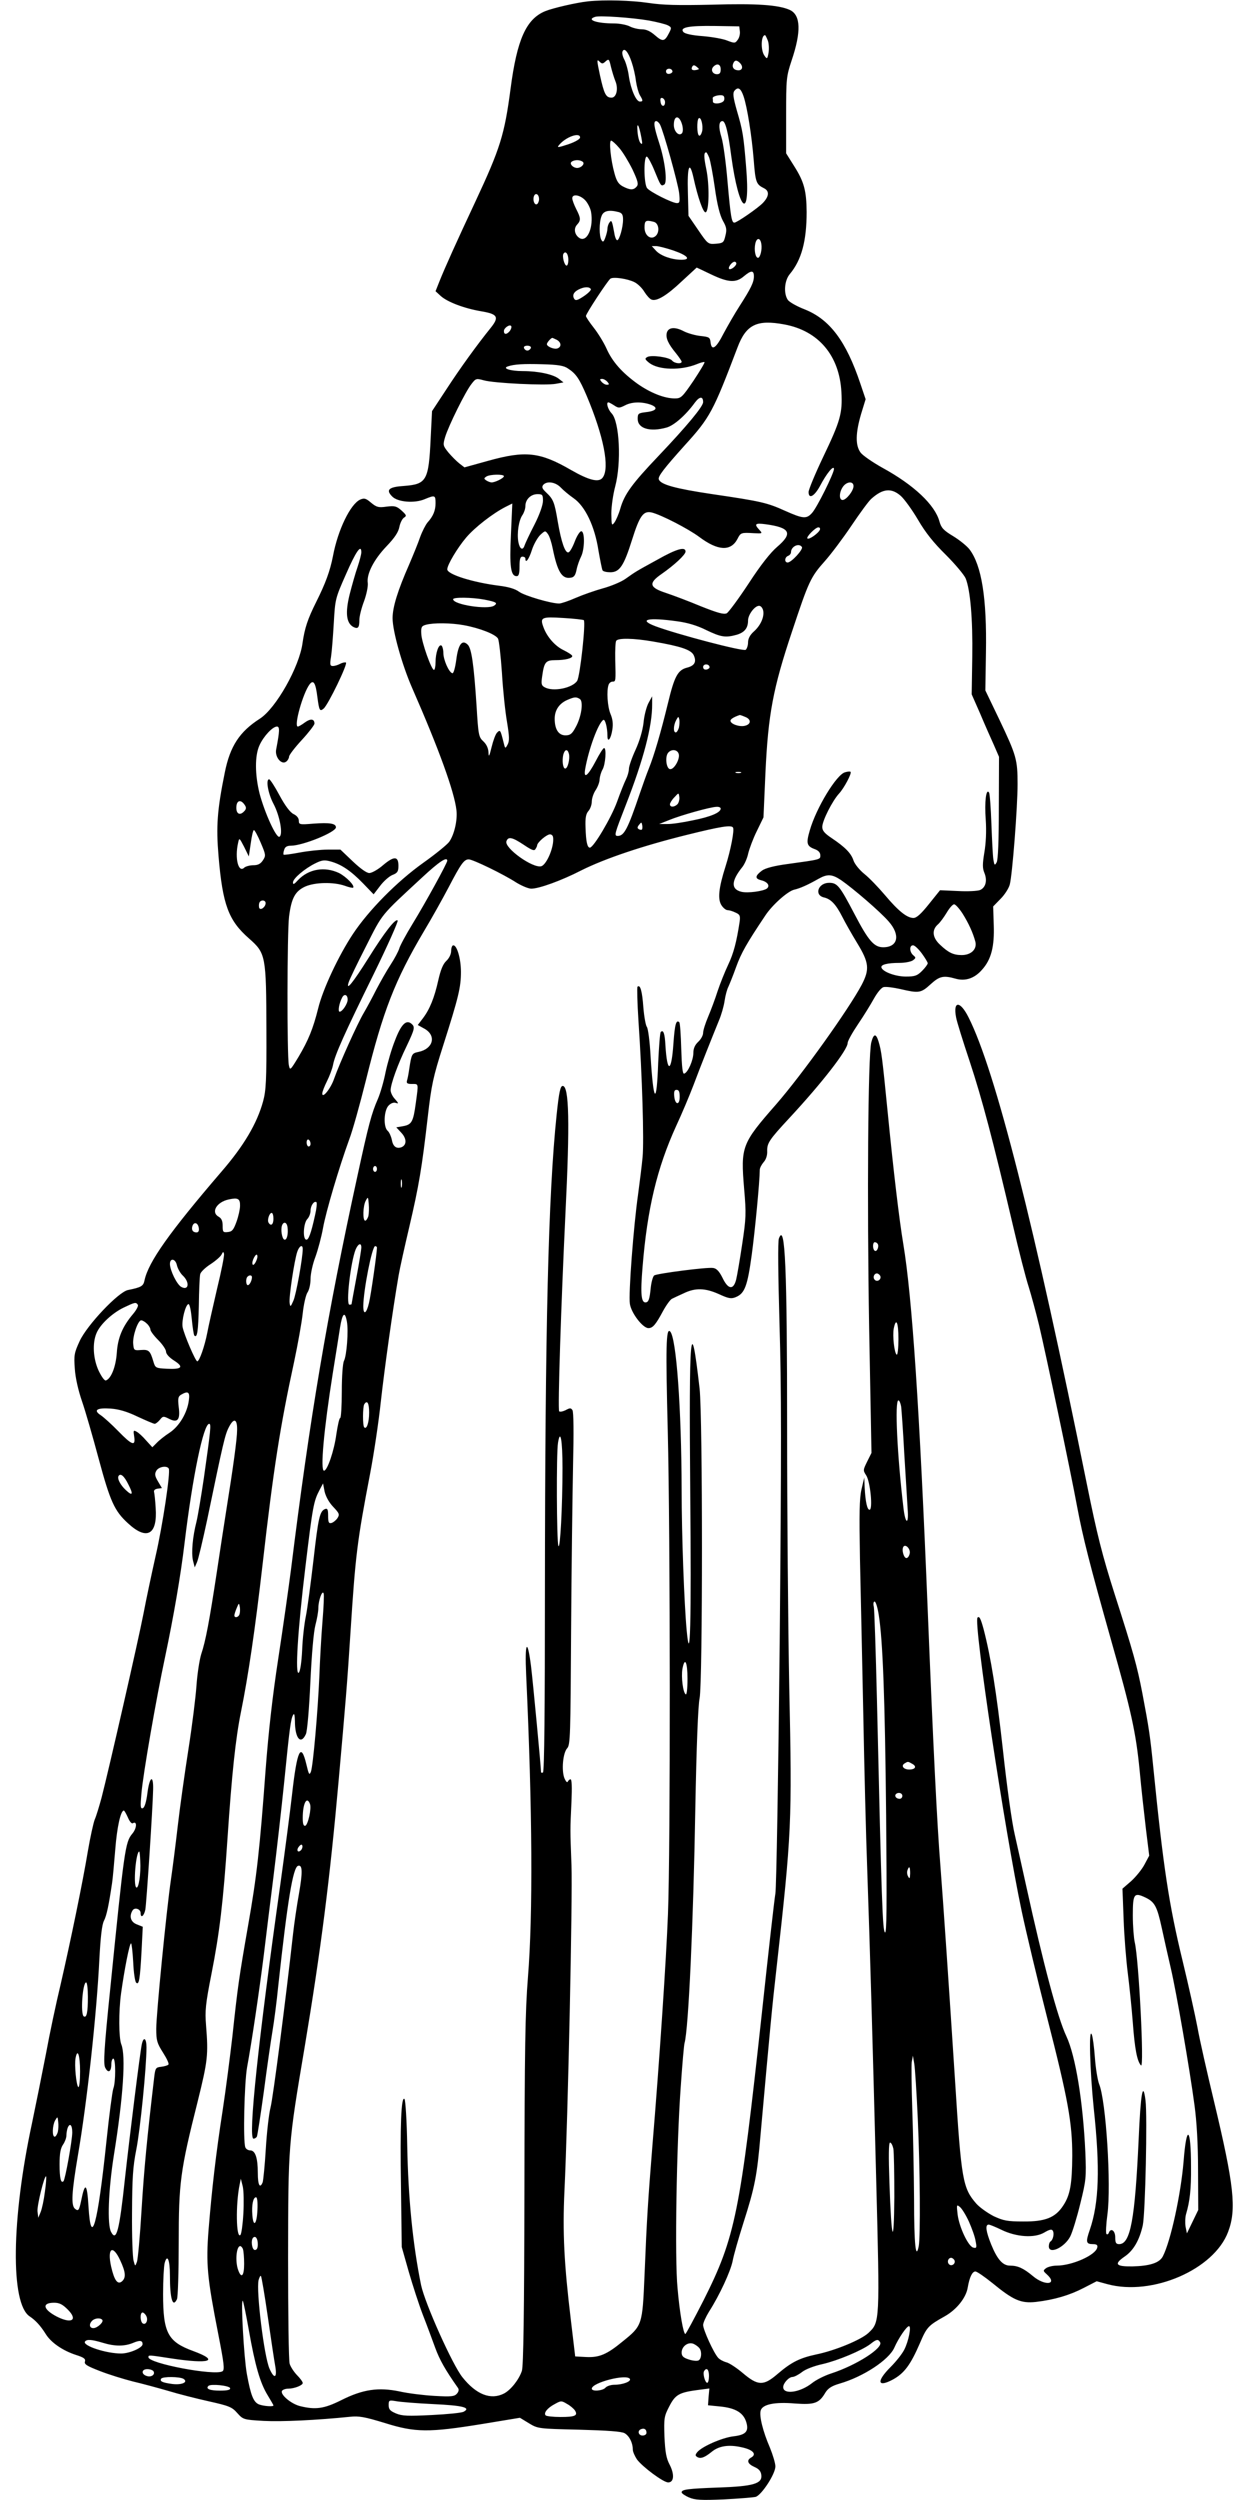  <svg version="1.0" xmlns="http://www.w3.org/2000/svg"
 width="640pt" height="1280pt" viewBox="0 0 640 1280"
 preserveAspectRatio="xMidYMid meet"><g transform="translate(0,1280) scale(0.1,-0.1)"
fill="#000000" stroke="none">
<path d="M3010 12793 c-57 -6 -179 -34 -218 -50 -98 -40 -145 -145 -178 -398
-31 -235 -53 -305 -179 -575 -96 -205 -157 -340 -186 -413 l-19 -48 26 -24
c34 -31 120 -64 209 -79 83 -14 92 -29 48 -84 -71 -88 -157 -207 -226 -313
l-75 -114 -7 -140 c-10 -216 -21 -234 -136 -243 -79 -5 -95 -20 -61 -54 28
-29 114 -36 166 -14 53 22 56 21 56 -20 0 -38 -12 -67 -41 -99 -10 -12 -27
-45 -38 -75 -10 -30 -36 -93 -56 -140 -59 -134 -85 -219 -85 -275 0 -66 48
-238 100 -357 138 -315 216 -531 227 -626 6 -51 -11 -125 -37 -162 -10 -14
-70 -63 -132 -107 -135 -96 -280 -243 -361 -365 -73 -110 -154 -282 -178 -381
-26 -104 -50 -163 -101 -249 -42 -69 -43 -70 -49 -42 -10 47 -9 682 1 761 12
95 31 130 83 154 50 22 144 24 202 4 21 -8 41 -12 43 -10 10 10 -35 56 -72 75
-74 35 -156 21 -210 -36 -20 -22 -26 -25 -26 -12 0 20 60 71 115 98 34 17 47
18 79 9 54 -15 102 -47 165 -112 l54 -56 33 43 c18 24 46 49 63 56 26 10 31
18 31 47 0 50 -22 51 -78 4 -26 -23 -59 -41 -71 -41 -14 0 -46 23 -85 60 l-63
60 -65 0 c-37 0 -101 -7 -144 -15 -43 -8 -79 -13 -82 -11 -2 3 -1 14 3 25 4
15 15 21 34 21 61 0 231 69 231 94 0 20 -32 25 -115 19 -71 -6 -75 -5 -75 15
0 13 -10 26 -27 34 -17 8 -43 42 -72 96 -24 45 -48 82 -53 82 -18 0 -6 -72 22
-125 33 -62 50 -158 31 -169 -16 -10 -76 123 -102 221 -24 97 -25 195 0 248
21 46 67 95 89 95 15 0 14 -23 -4 -117 -8 -39 28 -82 52 -62 8 6 14 18 14 25
0 8 29 46 65 85 36 39 65 77 65 84 0 25 -20 27 -49 6 -16 -12 -32 -21 -36 -21
-22 0 26 171 60 216 20 26 31 8 40 -65 9 -68 12 -76 32 -59 23 19 126 232 114
236 -5 2 -19 -1 -30 -7 -11 -6 -27 -11 -37 -11 -14 0 -16 7 -9 48 4 26 10 103
14 172 7 123 8 127 62 249 51 117 79 158 79 113 0 -10 -9 -44 -19 -74 -11 -31
-29 -95 -41 -142 -23 -94 -17 -146 19 -166 24 -12 31 -4 31 36 0 19 11 62 24
96 13 36 21 76 19 93 -7 46 31 120 96 188 43 45 61 73 66 100 4 20 15 42 24
47 14 9 12 13 -13 36 -26 23 -35 25 -77 20 -41 -6 -51 -3 -79 20 -27 23 -35
25 -56 16 -50 -23 -114 -155 -139 -288 -15 -78 -39 -142 -86 -236 -44 -88 -59
-134 -70 -210 -16 -122 -136 -335 -219 -388 -103 -66 -152 -140 -179 -275 -39
-192 -45 -276 -32 -429 21 -249 51 -329 156 -421 86 -76 88 -87 89 -470 1
-257 -2 -309 -17 -364 -31 -113 -98 -227 -214 -361 -266 -310 -373 -461 -393
-555 -6 -30 -16 -36 -85 -50 -49 -10 -209 -179 -247 -261 -28 -61 -30 -72 -25
-142 3 -47 18 -112 37 -167 17 -49 55 -181 85 -293 59 -219 81 -268 150 -331
97 -90 152 -59 142 79 -2 36 -6 72 -8 80 -3 9 4 16 18 18 l22 3 -20 34 c-16
27 -18 38 -9 54 11 21 54 29 64 12 10 -16 -31 -291 -68 -451 -19 -85 -47 -216
-61 -290 -27 -140 -179 -805 -215 -944 -12 -44 -27 -94 -35 -112 -7 -18 -23
-91 -35 -161 -26 -158 -89 -463 -140 -685 -22 -91 -56 -251 -75 -355 -20 -103
-52 -262 -71 -353 -106 -492 -111 -925 -12 -990 30 -20 55 -47 82 -90 27 -44
87 -85 154 -107 41 -13 51 -20 47 -34 -5 -14 10 -23 77 -49 46 -18 121 -41
168 -53 47 -11 128 -33 180 -48 52 -16 147 -40 210 -54 103 -23 118 -29 145
-60 30 -33 31 -34 135 -40 93 -5 275 4 441 21 47 5 75 0 180 -32 156 -49 225
-49 497 -5 l194 32 46 -28 c46 -28 49 -28 257 -33 145 -4 217 -9 233 -18 24
-14 42 -49 42 -84 0 -11 10 -33 21 -50 28 -38 135 -118 160 -118 30 0 33 41 8
90 -18 34 -23 64 -27 144 -3 95 -2 104 25 156 31 60 50 71 151 84 l54 7 -4
-43 -3 -43 60 -6 c84 -8 125 -34 138 -88 10 -41 -7 -58 -68 -65 -58 -7 -161
-52 -185 -81 -11 -14 -11 -18 0 -25 17 -10 37 -3 73 26 37 31 88 39 154 24 57
-12 79 -35 50 -52 -26 -14 -20 -33 16 -49 23 -10 33 -22 35 -42 5 -43 -41 -57
-216 -63 -163 -6 -192 -10 -192 -25 0 -5 17 -17 38 -26 30 -13 62 -15 177 -10
77 4 151 10 164 13 30 9 101 117 101 156 0 16 -13 59 -28 96 -36 83 -56 164
-47 191 10 31 72 44 176 35 99 -7 123 1 155 56 14 22 32 34 73 46 121 35 252
121 280 184 21 48 63 110 75 110 13 0 -2 -77 -24 -120 -11 -22 -42 -61 -70
-89 -74 -74 -68 -107 12 -64 58 32 90 75 138 186 35 82 42 90 128 138 60 34
109 95 117 148 9 52 23 81 39 81 8 0 47 -27 88 -60 106 -87 145 -104 221 -96
94 11 173 34 246 72 l66 34 55 -15 c230 -62 546 75 618 268 44 116 30 240 -72
667 -35 146 -74 317 -85 380 -12 63 -46 216 -76 340 -70 288 -99 480 -150 990
-16 160 -22 201 -56 380 -27 140 -46 209 -141 505 -65 204 -91 308 -143 565
-268 1326 -469 2120 -606 2391 -43 86 -80 86 -64 1 3 -20 35 -122 70 -227 64
-194 119 -403 220 -834 31 -134 68 -278 82 -320 13 -42 37 -130 53 -196 36
-152 161 -746 195 -930 30 -159 64 -293 175 -687 102 -359 126 -469 145 -663
8 -88 23 -222 32 -298 l17 -138 -24 -45 c-13 -25 -44 -63 -68 -85 l-45 -39 6
-158 c3 -86 13 -209 21 -272 8 -63 20 -178 26 -256 10 -135 22 -198 42 -219
17 -18 -11 541 -32 630 -5 22 -10 84 -10 138 0 111 6 119 64 92 48 -23 60 -45
84 -155 11 -52 32 -144 46 -205 29 -124 97 -517 122 -705 11 -81 18 -197 18
-330 l1 -205 -29 -60 -29 -60 -7 35 c-3 19 -2 49 3 65 19 65 26 125 25 240 0
206 -23 223 -38 29 -14 -169 -66 -408 -106 -486 -17 -34 -67 -50 -157 -52 -85
-1 -95 12 -38 51 45 31 75 84 92 159 13 60 24 561 14 640 -13 104 -25 36 -35
-198 -19 -412 -42 -538 -100 -538 -16 0 -20 7 -20 35 0 35 -23 50 -33 23 -2
-7 -8 -10 -12 -6 -4 4 -2 49 5 100 20 150 -7 584 -43 669 -7 19 -17 78 -21
132 -4 55 -11 109 -16 120 -16 41 -10 -183 10 -378 33 -308 27 -483 -20 -621
-22 -63 -20 -74 16 -74 19 0 25 -5 22 -17 -7 -39 -129 -93 -208 -93 -20 0 -44
-6 -54 -13 -16 -12 -16 -14 3 -31 59 -53 -8 -62 -70 -10 -49 41 -78 54 -118
54 -37 0 -65 32 -96 108 -27 67 -32 102 -13 102 6 0 35 -12 64 -26 77 -38 170
-44 220 -15 27 16 39 19 44 10 9 -13 2 -47 -11 -55 -5 -3 -9 -14 -9 -25 0 -44
81 -6 110 51 11 22 34 97 51 167 30 121 31 135 26 263 -12 260 -50 493 -97
594 -45 95 -118 370 -205 766 -19 85 -45 204 -59 265 -15 62 -41 250 -61 435
-33 297 -62 477 -99 619 -15 55 -22 68 -31 59 -22 -22 139 -1092 226 -1503 22
-104 80 -348 129 -540 109 -425 130 -544 130 -713 -1 -145 -11 -201 -46 -254
-40 -62 -92 -83 -204 -82 -83 0 -102 4 -152 27 -31 16 -71 44 -89 64 -70 80
-77 121 -109 628 -33 510 -60 906 -75 1100 -17 211 -37 615 -65 1310 -42 1038
-80 1604 -125 1875 -21 125 -51 380 -80 675 -28 283 -32 314 -47 363 -13 42
-25 41 -37 -5 -17 -68 -22 -807 -11 -1460 l12 -642 -22 -44 c-21 -43 -22 -45
-5 -71 21 -32 35 -176 17 -176 -12 0 -21 40 -25 115 l-2 50 -14 -60 c-11 -47
-12 -122 -8 -355 4 -162 11 -520 17 -795 5 -275 14 -630 20 -790 15 -436 27
-849 46 -1590 19 -739 19 -734 -40 -790 -38 -35 -170 -90 -268 -110 -84 -18
-127 -40 -196 -99 -73 -63 -101 -62 -179 4 -32 27 -70 52 -84 55 -15 4 -34 14
-42 23 -23 25 -77 144 -77 168 0 11 14 42 30 68 55 86 110 206 121 259 5 29
30 116 55 195 59 185 70 241 88 452 49 545 59 655 82 855 77 689 80 743 65
1434 -6 311 -11 908 -11 1326 0 825 -10 1060 -42 974 -6 -14 -4 -186 3 -435
10 -328 10 -658 1 -1640 -7 -676 -17 -1251 -22 -1279 -5 -27 -36 -302 -69
-610 -112 -1028 -136 -1149 -299 -1473 -48 -94 -90 -172 -93 -172 -10 0 -29
107 -40 235 -15 153 -5 731 16 1025 8 118 17 222 20 230 20 71 45 612 55 1200
6 319 14 527 22 565 16 83 16 1436 0 1585 -46 402 -55 300 -48 -530 6 -674 0
-899 -18 -710 -13 138 -26 493 -26 720 -1 419 -27 781 -59 813 -21 21 -23 -80
-12 -512 13 -529 14 -2137 1 -2471 -9 -234 -43 -744 -80 -1190 -22 -277 -28
-361 -40 -659 -11 -256 -11 -258 -113 -340 -80 -66 -119 -82 -185 -79 l-57 3
-22 185 c-35 290 -43 450 -33 663 18 374 42 1504 36 1667 -7 187 -7 176 0 327
3 71 2 113 -5 113 -5 0 -11 -6 -14 -12 -3 -7 -10 1 -17 17 -16 40 -8 130 14
154 16 17 17 66 20 597 2 319 7 701 10 849 4 170 3 275 -3 285 -8 12 -13 12
-35 0 -14 -7 -29 -10 -33 -6 -8 7 10 553 32 1011 23 466 19 655 -14 655 -12 0
-19 -32 -31 -147 -43 -412 -59 -1087 -60 -2435 0 -607 -3 -929 -10 -933 -5 -3
-10 -2 -10 3 0 23 -41 458 -51 540 -19 151 -33 126 -25 -44 32 -692 35 -1225
9 -1549 -14 -173 -17 -368 -18 -1095 -1 -621 -5 -895 -13 -919 -15 -45 -57
-98 -92 -116 -67 -34 -141 -6 -212 83 -51 63 -192 378 -212 472 -43 211 -66
447 -71 714 -2 126 -9 234 -14 239 -17 17 -23 -136 -18 -450 l4 -308 36 -127
c20 -69 52 -168 72 -220 20 -51 48 -127 63 -168 23 -63 52 -114 116 -205 7 -9
5 -19 -4 -30 -13 -15 -28 -17 -115 -12 -55 3 -136 13 -180 23 -107 22 -187 11
-298 -45 -88 -44 -132 -50 -212 -30 -46 12 -102 60 -91 78 4 6 18 11 31 11 32
0 75 17 75 29 0 6 -13 24 -30 41 -16 17 -33 43 -37 58 -5 15 -8 259 -8 542 1
581 0 576 85 1080 83 497 129 859 174 1365 35 393 44 497 61 765 25 389 34
461 100 805 19 99 44 266 55 370 19 170 60 465 91 645 6 36 31 148 55 250 49
210 64 299 94 560 19 166 27 204 80 370 78 245 90 295 90 374 0 67 -20 136
-39 136 -6 0 -11 -13 -11 -28 0 -17 -10 -38 -25 -52 -17 -16 -29 -46 -41 -99
-20 -90 -44 -149 -79 -195 l-26 -34 36 -20 c61 -36 42 -103 -33 -118 -33 -7
-35 -9 -47 -89 -3 -22 -8 -48 -11 -57 -4 -14 1 -18 25 -18 35 0 34 6 20 -97
-13 -97 -21 -111 -65 -119 l-35 -6 26 -28 c28 -30 28 -63 0 -74 -26 -9 -43 4
-49 39 -4 18 -13 38 -21 45 -23 19 -20 105 5 130 12 12 26 17 37 13 15 -5 14
-2 -4 19 -13 13 -23 34 -23 46 0 31 37 134 82 226 42 89 44 98 24 115 -27 22
-53 -5 -84 -87 -17 -42 -38 -115 -48 -162 -9 -47 -27 -108 -39 -136 -33 -75
-48 -132 -105 -395 -155 -710 -244 -1239 -340 -2014 -12 -93 -41 -298 -65
-455 -30 -195 -50 -375 -65 -570 -30 -407 -45 -546 -90 -800 -46 -264 -53
-312 -80 -565 -12 -104 -34 -275 -50 -380 -35 -226 -55 -402 -72 -610 -14
-178 -7 -247 49 -533 30 -153 34 -185 22 -193 -40 -24 -379 40 -379 72 0 12
-1 12 116 -6 198 -30 250 -13 115 37 -132 48 -156 93 -156 293 0 72 4 143 8
158 13 49 27 18 27 -62 0 -120 14 -169 36 -123 5 9 9 139 9 287 0 311 8 371
97 725 52 210 55 239 43 390 -6 74 -3 108 28 265 41 208 60 366 82 695 22 327
41 508 69 646 37 183 72 419 111 759 55 484 90 706 161 1033 19 90 39 201 44
248 5 46 16 94 24 106 9 13 16 43 16 70 0 26 11 77 25 113 13 36 31 103 39
148 15 84 82 310 134 453 17 44 55 181 86 305 87 352 148 510 296 760 39 65
96 167 127 226 63 121 79 143 103 143 21 0 178 -76 244 -119 28 -17 62 -31 76
-31 40 0 154 41 257 94 122 61 316 126 538 181 177 44 229 52 238 38 8 -13
-12 -116 -38 -198 -36 -113 -41 -169 -21 -200 9 -14 23 -25 31 -25 8 0 26 -5
40 -12 23 -10 26 -16 22 -47 -16 -105 -31 -162 -59 -221 -17 -36 -41 -96 -54
-135 -12 -38 -34 -97 -48 -130 -14 -33 -26 -70 -26 -83 0 -13 -11 -33 -25 -46
-17 -16 -25 -34 -25 -57 0 -37 -28 -101 -47 -106 -8 -3 -12 32 -15 126 -2 71
-6 133 -10 137 -16 15 -23 -10 -30 -108 -10 -150 -32 -156 -41 -11 -3 62 -11
83 -24 69 -4 -4 -9 -74 -13 -156 -8 -224 -24 -211 -39 32 -4 76 -13 143 -19
150 -6 8 -14 52 -18 100 -6 84 -16 119 -30 106 -3 -4 -1 -83 5 -176 19 -279
29 -612 21 -697 -4 -44 -15 -129 -23 -190 -23 -160 -50 -513 -42 -561 7 -47
66 -124 95 -124 22 0 37 17 75 88 17 31 37 58 45 62 8 4 35 17 60 28 59 29
110 28 181 -4 50 -23 63 -25 87 -15 45 19 59 56 81 217 17 126 41 378 41 434
0 10 9 27 20 40 12 13 19 35 18 55 -1 42 9 58 113 170 169 182 299 350 299
385 0 10 24 53 53 96 30 44 66 103 82 132 17 30 37 55 49 58 12 3 50 -2 86
-10 94 -22 105 -21 154 24 46 42 66 47 129 29 50 -14 97 2 135 46 47 52 64
118 60 229 l-3 95 38 39 c21 21 42 54 47 73 13 48 40 394 40 514 0 126 -6 147
-93 330 l-72 150 3 193 c5 280 -22 447 -84 529 -13 17 -51 48 -84 68 -50 30
-61 43 -70 75 -23 85 -131 187 -292 275 -50 28 -101 63 -112 78 -27 37 -26 99
3 198 l23 75 -27 80 c-73 218 -157 329 -285 380 -39 15 -78 37 -86 48 -23 33
-18 100 10 133 60 72 86 169 86 318 -1 108 -13 154 -63 233 l-42 67 0 195 c0
187 1 198 28 280 50 148 47 233 -9 259 -57 26 -171 34 -399 27 -178 -4 -251
-2 -325 9 -87 13 -224 17 -310 8z m312 -98 c43 -8 87 -19 98 -25 19 -10 19
-13 5 -40 -22 -43 -32 -45 -71 -11 -24 21 -45 31 -68 31 -19 0 -47 7 -62 15
-16 8 -52 15 -80 15 -90 0 -145 19 -96 34 25 7 186 -4 274 -19z m466 -55 c2
-14 -3 -34 -11 -44 -13 -18 -16 -18 -53 -4 -21 9 -78 19 -126 23 -55 4 -91 12
-99 21 -20 24 27 33 161 31 l125 -2 3 -25z m143 -47 c6 -15 7 -44 4 -63 -6
-33 -8 -34 -21 -15 -20 27 -18 105 3 105 2 0 8 -12 14 -27z m-697 -111 c9 -26
19 -69 22 -97 4 -27 13 -60 20 -72 17 -28 17 -33 0 -33 -19 0 -46 62 -56 128
-4 32 -15 70 -23 86 -9 16 -13 35 -10 42 9 23 30 -2 47 -54z m-133 4 c16 14
18 12 27 -28 6 -24 16 -57 23 -74 16 -39 5 -84 -20 -84 -29 0 -38 19 -59 114
-16 75 -17 85 -4 72 14 -14 18 -14 33 0z m687 -8 c18 -18 14 -38 -7 -38 -23 0
-35 15 -27 35 7 18 18 19 34 3z m-222 -36 c-22 -5 -30 3 -21 18 5 8 11 7 22
-2 15 -12 14 -13 -1 -16z m124 3 c0 -18 -5 -25 -19 -25 -23 0 -34 23 -18 39
19 19 37 12 37 -14z m-247 -10 c1 -5 -6 -11 -15 -13 -11 -2 -18 3 -18 13 0 17
30 18 33 0z m364 -128 c19 -56 42 -202 52 -326 9 -116 13 -125 53 -145 28 -14
26 -41 -5 -74 -24 -26 -134 -102 -147 -102 -14 0 -19 29 -35 210 -8 96 -22
198 -31 227 -16 51 -14 83 5 83 15 0 29 -55 45 -179 40 -292 100 -335 76 -54
-13 159 -17 184 -47 286 -20 71 -22 91 -12 103 18 21 32 12 46 -29z m-100 -21
c-7 -17 -57 -22 -57 -6 0 6 0 13 -1 18 0 11 45 20 55 11 5 -4 6 -15 3 -23z
m-302 -9 c0 -26 -20 -25 -23 2 -3 16 1 22 10 19 7 -3 13 -12 13 -21z m88 -117
c5 -20 4 -37 -2 -43 -16 -16 -41 11 -41 43 0 52 29 52 43 0z m102 -32 c-4 -15
-11 -26 -16 -22 -11 6 -12 77 -2 88 12 11 24 -36 18 -66z m-216 35 c18 -34 91
-297 98 -350 5 -46 3 -53 -11 -53 -24 0 -139 58 -153 77 -17 22 -18 166 -1
161 6 -2 24 -35 39 -72 32 -78 33 -81 50 -71 17 11 4 120 -26 213 -27 83 -31
112 -15 112 5 0 14 -8 19 -17z m-95 -68 c6 -31 5 -37 -4 -28 -7 6 -14 33 -16
60 -5 55 8 34 20 -32z m-314 1 c0 -8 -25 -23 -61 -35 -52 -17 -59 -18 -47 -4
34 42 108 68 108 39z m200 -53 c18 -20 48 -70 68 -110 28 -60 32 -76 22 -88
-16 -19 -33 -19 -70 0 -23 12 -33 27 -44 68 -19 68 -29 167 -17 167 5 0 24
-17 41 -37z m461 -50 c6 -16 19 -85 29 -155 12 -87 26 -140 41 -168 19 -33 21
-46 13 -77 -8 -35 -12 -38 -49 -41 -39 -3 -41 -2 -90 70 l-50 73 -3 119 c-4
133 8 167 28 79 23 -106 51 -184 63 -180 18 6 20 141 3 222 -13 63 -13 85 0
85 2 0 9 -12 15 -27z m-645 -24 c7 -11 -12 -29 -31 -29 -19 0 -38 18 -31 29 4
6 18 11 31 11 13 0 27 -5 31 -11z m-226 -189 c0 -10 -5 -22 -10 -25 -13 -8
-24 20 -16 41 8 20 26 9 26 -16z m235 -4 c13 -13 27 -40 31 -60 14 -78 -18
-156 -57 -136 -26 15 -34 48 -15 69 21 23 20 34 -4 81 -11 22 -20 46 -20 55 0
23 38 18 65 -9z m173 -62 c17 -5 22 -14 22 -38 0 -41 -19 -106 -30 -106 -5 0
-12 17 -15 38 -11 61 -14 69 -25 52 -6 -8 -10 -23 -10 -32 0 -9 -5 -29 -11
-45 -8 -22 -12 -24 -19 -13 -13 20 -13 92 0 124 10 27 38 33 88 20z m180 -50
c26 -7 31 -54 8 -73 -25 -21 -56 4 -56 44 0 36 6 40 48 29z m550 -113 c5 -29
-6 -71 -17 -71 -13 0 -21 39 -14 72 7 33 26 32 31 -1z m-449 -34 c72 -25 91
-47 40 -47 -49 0 -106 20 -130 46 l-22 24 24 0 c13 -1 53 -11 88 -23z m-539
-48 c0 -16 -4 -29 -9 -29 -11 0 -24 48 -16 61 11 17 25 -1 25 -32z m860 -18
c0 -13 -29 -35 -37 -28 -7 8 15 37 28 37 5 0 9 -4 9 -9z m-129 -56 c88 -42
127 -44 167 -10 38 32 52 32 52 0 0 -30 -15 -61 -74 -153 -24 -37 -60 -100
-81 -139 -39 -77 -62 -92 -67 -45 -3 25 -7 27 -53 32 -27 3 -64 14 -82 23 -47
25 -81 22 -89 -7 -6 -27 6 -55 48 -106 15 -19 28 -38 28 -42 0 -13 -37 -9 -49
6 -14 17 -106 30 -127 18 -14 -8 -12 -12 10 -30 48 -37 162 -40 245 -6 19 8
36 12 38 10 3 -2 -23 -45 -56 -95 -58 -85 -64 -91 -96 -91 -53 0 -124 28 -191
75 -79 57 -129 113 -159 181 -14 31 -43 78 -65 106 -22 28 -40 55 -40 60 0 12
110 179 125 191 14 11 89 0 124 -18 16 -8 39 -30 50 -49 12 -19 28 -37 37 -40
26 -10 77 20 154 93 41 38 76 70 77 71 1 0 34 -16 74 -35z m-616 -75 c3 -5
-13 -21 -35 -36 -33 -22 -43 -25 -50 -14 -11 18 -3 35 23 48 28 14 54 15 62 2z
m990 -181 c176 -32 283 -160 293 -346 6 -109 -5 -148 -94 -334 -41 -86 -74
-166 -74 -178 0 -38 29 -23 58 30 34 65 71 110 72 88 0 -22 -88 -200 -113
-226 -28 -31 -46 -29 -136 11 -93 42 -122 49 -374 86 -188 28 -266 49 -274 76
-5 15 28 57 132 173 131 144 146 173 271 502 44 117 99 144 239 118z m-1405
-34 c-16 -19 -30 -19 -30 0 0 17 33 38 38 24 2 -5 -2 -16 -8 -24z m241 -45
c23 -13 25 -36 3 -44 -16 -6 -54 9 -54 22 0 8 21 32 28 32 2 0 12 -5 23 -10z
m-133 -42 c-3 -7 -11 -13 -18 -13 -7 0 -15 6 -17 13 -3 7 4 12 17 12 13 0 20
-5 18 -12z m189 -104 c42 -27 59 -52 97 -141 86 -204 119 -368 82 -418 -19
-27 -69 -15 -163 39 -159 92 -233 100 -426 46 l-119 -33 -26 20 c-14 11 -39
36 -56 56 -28 35 -29 38 -17 79 17 57 105 235 135 272 22 29 25 29 62 19 50
-15 320 -28 370 -18 l39 7 -23 18 c-28 23 -105 40 -185 40 -64 0 -107 14 -77
24 32 11 80 14 178 11 77 -2 109 -7 129 -21z m203 -69 c10 -12 10 -15 -3 -15
-8 0 -20 7 -27 15 -10 12 -10 15 3 15 8 0 20 -7 27 -15z m490 -104 c0 -22 -81
-120 -229 -276 -135 -142 -174 -195 -195 -269 -8 -28 -22 -60 -30 -71 -14 -19
-15 -15 -16 45 0 36 9 99 20 140 32 121 22 330 -18 373 -20 21 -30 57 -17 57
3 0 16 -7 30 -16 21 -14 26 -14 54 0 35 19 85 20 130 5 43 -15 34 -33 -20 -39
-41 -5 -44 -7 -44 -35 0 -49 63 -68 148 -44 37 10 98 63 145 128 24 32 42 33
42 2z m-1020 -379 c0 -10 -45 -32 -63 -32 -7 0 -19 5 -27 10 -13 9 -13 11 0
20 18 12 90 13 90 2z m291 -58 c13 -14 43 -39 66 -55 59 -41 108 -143 127
-267 9 -51 18 -97 21 -102 3 -6 21 -10 40 -10 47 0 69 32 111 166 39 124 58
150 101 140 49 -12 188 -84 243 -125 96 -72 162 -75 196 -10 16 32 19 33 84
29 44 -2 45 -2 28 17 -28 30 -22 36 31 29 127 -17 142 -46 60 -116 -33 -28
-84 -92 -145 -186 -52 -79 -103 -148 -113 -154 -15 -7 -45 1 -133 36 -62 26
-142 56 -178 68 -86 28 -91 50 -23 97 66 46 123 99 123 115 0 27 -46 14 -145
-42 -115 -63 -109 -60 -163 -98 -23 -16 -74 -37 -114 -48 -40 -11 -103 -33
-140 -49 -36 -16 -75 -29 -85 -29 -43 0 -177 40 -205 60 -20 15 -54 25 -102
31 -135 17 -266 58 -266 84 0 23 52 110 97 163 44 52 137 124 202 157 l34 17
-7 -159 c-8 -164 -1 -213 29 -213 11 0 15 12 15 50 0 38 4 50 15 50 8 0 15 -4
15 -10 0 -28 18 -4 33 43 9 29 29 64 43 78 25 23 26 23 39 5 8 -10 19 -44 25
-75 24 -118 47 -156 91 -149 18 2 25 12 31 41 4 21 15 51 23 67 19 38 20 130
1 130 -7 0 -22 -23 -33 -52 -11 -29 -25 -54 -32 -56 -17 -6 -37 51 -55 156
-17 102 -23 116 -60 151 -20 19 -23 27 -15 38 19 22 63 15 90 -13z m1499 7 c0
-24 -37 -71 -56 -71 -19 0 -18 40 2 68 19 27 54 30 54 3z m242 -50 c18 -16 58
-71 88 -122 39 -67 81 -119 143 -180 48 -48 93 -102 101 -120 24 -59 37 -208
34 -404 l-3 -190 44 -100 c23 -55 55 -127 70 -160 l26 -60 -1 -260 c0 -171 -4
-267 -11 -280 -10 -18 -12 -16 -17 15 -3 19 -7 101 -10 182 -3 81 -8 153 -12
160 -15 24 -24 -47 -17 -139 4 -59 1 -120 -7 -167 -10 -60 -10 -81 0 -105 16
-39 7 -75 -22 -88 -13 -5 -63 -8 -114 -5 l-91 4 -57 -71 c-40 -50 -63 -71 -79
-71 -33 0 -77 35 -146 117 -33 39 -80 88 -105 108 -25 20 -50 51 -56 69 -12
37 -42 68 -112 115 -36 24 -48 38 -48 57 0 32 52 134 86 171 26 28 66 104 59
111 -2 3 -15 2 -28 -2 -43 -10 -148 -182 -181 -298 -19 -65 -16 -80 24 -95 20
-7 30 -18 30 -32 0 -22 5 -21 -169 -45 -68 -9 -112 -21 -129 -33 -35 -26 -38
-41 -8 -49 35 -8 50 -28 33 -43 -18 -14 -99 -25 -131 -17 -54 13 -53 55 5 127
11 14 25 45 30 70 6 24 25 76 44 114 l34 70 10 227 c14 301 39 434 136 724 86
259 95 279 169 362 31 35 92 116 135 180 43 64 89 127 102 138 59 53 103 57
151 15z m-1832 -25 c0 -21 -17 -70 -44 -123 -25 -48 -47 -96 -50 -105 -9 -29
-25 -20 -32 17 -8 45 2 111 21 138 8 12 15 32 15 46 0 34 28 61 62 61 25 0 28
-3 28 -34z m1418 -148 c-6 -17 -56 -53 -64 -45 -8 7 41 57 56 57 7 0 10 -5 8
-12z m-92 -89 c7 -12 -54 -79 -73 -79 -18 0 -16 27 2 34 8 3 15 11 15 19 0 29
41 49 56 26z m-1626 -269 c61 -12 70 -17 50 -31 -33 -22 -210 5 -210 33 0 11
96 10 160 -2z m1428 -59 c5 -32 -15 -75 -49 -105 -19 -17 -29 -36 -29 -55 0
-16 -6 -33 -12 -38 -13 -10 -354 80 -463 121 -89 34 -39 46 112 25 52 -7 101
-21 149 -45 75 -36 98 -40 156 -24 40 12 58 34 58 73 0 31 37 79 59 75 9 -2
17 -14 19 -27z m-919 -46 c11 -11 -19 -288 -34 -311 -24 -37 -123 -57 -166
-33 -17 9 -19 17 -13 57 10 72 18 82 67 82 50 0 87 9 87 21 0 5 -20 18 -44 30
-43 20 -86 68 -104 119 -18 49 -9 53 101 46 55 -3 103 -9 106 -11z m-614 -26
c82 -15 163 -47 175 -69 5 -10 14 -89 20 -176 5 -87 17 -200 26 -251 12 -74
13 -96 3 -115 -12 -23 -13 -22 -21 12 -16 64 -17 65 -33 49 -8 -8 -20 -41 -28
-74 -12 -49 -15 -54 -16 -27 -1 21 -10 41 -26 56 -24 22 -26 32 -35 182 -14
215 -26 294 -45 313 -29 29 -49 2 -59 -78 -6 -43 -14 -70 -20 -68 -18 5 -46
69 -46 104 0 17 -5 35 -10 38 -14 8 -30 -38 -30 -86 0 -21 -4 -39 -8 -39 -13
0 -63 141 -65 184 -2 34 1 41 23 47 39 11 130 10 195 -2z m971 -84 c140 -24
193 -42 206 -70 15 -33 5 -53 -33 -63 -49 -12 -66 -45 -99 -182 -37 -152 -71
-268 -98 -335 -11 -27 -32 -86 -47 -130 -60 -177 -79 -215 -112 -215 -20 0
-17 9 41 158 91 233 136 405 135 517 l0 40 -19 -35 c-10 -19 -22 -64 -25 -100
-5 -41 -20 -93 -41 -139 -19 -41 -34 -85 -34 -98 0 -13 -7 -37 -15 -53 -8 -16
-29 -68 -46 -116 -30 -82 -120 -234 -139 -234 -13 0 -20 31 -22 103 -2 50 2
70 15 85 9 10 17 32 17 48 0 16 9 43 20 59 11 17 20 41 20 55 1 14 7 36 15 50
15 26 21 110 8 110 -5 0 -24 -30 -43 -67 -40 -76 -63 -94 -54 -41 18 103 67
236 93 252 9 6 21 -39 21 -81 0 -39 18 -17 25 30 5 30 2 55 -9 81 -16 38 -21
120 -10 150 3 9 12 16 20 16 17 0 17 2 14 112 -1 48 1 92 5 97 9 15 88 14 191
-4z m287 -130 c1 -5 -6 -11 -15 -13 -11 -2 -18 3 -18 13 0 17 30 18 33 0z
m-664 -164 c19 -13 8 -92 -22 -145 -18 -34 -28 -41 -52 -41 -35 0 -55 31 -55
85 0 44 23 78 64 96 37 16 46 17 65 5z m845 -91 c33 -12 33 -38 0 -46 -28 -7
-74 9 -74 26 0 8 17 19 47 29 1 1 13 -3 27 -9z m-338 -56 c-4 -13 -11 -24 -16
-24 -14 0 -12 37 2 63 11 20 12 20 16 4 2 -10 1 -29 -2 -43z m-563 -134 c6
-25 -6 -75 -19 -75 -12 0 -17 40 -10 71 8 29 22 31 29 4z m562 0 c8 -25 -24
-82 -45 -78 -19 4 -26 64 -9 84 17 20 47 17 54 -6z m318 -97 c-7 -2 -19 -2
-25 0 -7 3 -2 5 12 5 14 0 19 -2 13 -5z m-323 -159 c-15 -17 -40 -19 -40 -2 0
6 10 23 23 36 22 24 22 24 25 2 2 -11 -2 -28 -8 -36z m-2216 -7 c8 -12 7 -21
-6 -33 -20 -20 -38 -11 -38 20 0 39 23 46 44 13z m2436 -17 c0 -20 -51 -42
-142 -60 -51 -11 -111 -20 -133 -19 l-40 0 50 20 c61 25 211 67 243 68 12 1
22 -3 22 -9z m-403 -107 c-3 -3 -11 -2 -17 2 -8 5 -7 11 2 22 12 15 13 14 16
-1 2 -10 1 -20 -1 -23z m-1952 -68 c26 -61 27 -66 11 -90 -12 -18 -25 -25 -49
-25 -18 0 -39 -6 -46 -12 -30 -30 -50 47 -32 126 6 28 6 28 31 -20 l24 -49 10
68 c5 37 12 67 16 67 4 0 20 -29 35 -65z m1497 5 c-5 -51 -37 -117 -60 -125
-43 -13 -192 94 -179 128 9 25 29 21 88 -18 40 -27 54 -33 60 -23 5 7 9 16 9
19 0 16 52 60 68 57 13 -3 16 -12 14 -38z m-542 -97 c0 -12 -112 -216 -177
-322 -35 -57 -66 -115 -69 -128 -4 -13 -23 -50 -44 -82 -21 -32 -53 -89 -73
-127 -19 -38 -48 -92 -65 -121 -32 -54 -123 -256 -151 -335 -17 -51 -61 -105
-61 -77 0 9 11 37 24 63 13 26 27 63 31 83 9 51 60 164 208 465 72 147 127
271 123 275 -11 12 -67 -60 -150 -193 -80 -127 -116 -171 -101 -124 4 14 44
97 89 185 87 172 71 152 289 354 85 79 127 107 127 84z m2016 -99 c61 -42 201
-162 244 -212 61 -69 48 -132 -28 -132 -47 0 -76 34 -147 170 -76 145 -88 160
-130 160 -56 0 -78 -63 -26 -75 35 -8 61 -35 94 -100 14 -28 48 -88 76 -134
61 -100 64 -134 23 -213 -67 -126 -304 -458 -438 -612 -177 -202 -182 -216
-164 -433 11 -127 10 -150 -10 -283 -12 -80 -26 -162 -31 -182 -14 -54 -41
-51 -70 10 -17 34 -31 48 -48 50 -31 5 -284 -28 -301 -38 -7 -4 -16 -36 -19
-71 -5 -48 -10 -65 -23 -67 -25 -5 -30 40 -18 182 24 297 74 506 172 721 28
60 68 155 89 210 37 99 91 234 130 330 12 28 25 73 29 101 4 28 13 60 19 71 5
11 24 57 40 102 26 72 54 121 149 263 36 55 116 126 149 133 30 7 68 24 123
55 46 26 69 25 116 -6z m-2946 -118 c0 -20 -27 -40 -33 -24 -2 7 -2 19 1 26 6
16 32 15 32 -2z m3568 -53 c32 -51 54 -100 66 -145 9 -38 -22 -68 -70 -68 -42
0 -68 12 -111 53 -39 36 -43 75 -12 103 12 10 32 38 46 61 14 24 31 43 38 43
7 0 26 -21 43 -47z m-208 -205 c16 -22 30 -45 30 -50 0 -5 -13 -23 -29 -39
-25 -25 -37 -29 -83 -29 -53 0 -118 24 -125 46 -5 15 30 24 93 24 27 0 58 6
68 13 16 12 16 14 2 26 -20 17 -21 51 -1 51 8 0 28 -19 45 -42z m-2940 -236
c0 -21 -27 -62 -41 -62 -10 0 -3 43 13 73 11 21 28 14 28 -11z m1700 -498 c0
-45 -24 -42 -28 4 -2 24 1 32 12 32 12 0 16 -10 16 -36z m-1890 -240 c0 -8 -4
-14 -10 -14 -5 0 -10 9 -10 21 0 11 5 17 10 14 6 -3 10 -13 10 -21z m340 -129
c0 -8 -4 -15 -10 -15 -5 0 -10 7 -10 15 0 8 5 15 10 15 6 0 10 -7 10 -15z
m127 -92 c-3 -10 -5 -2 -5 17 0 19 2 27 5 18 2 -10 2 -26 0 -35z m-828 -97 c0
-17 -8 -53 -18 -81 -15 -41 -22 -51 -44 -53 -25 -3 -27 0 -27 32 0 25 -6 38
-20 46 -42 23 -11 76 52 89 46 10 58 4 57 -33z m657 -53 c-4 -12 -11 -23 -16
-23 -14 0 -12 77 3 103 11 21 12 20 15 -17 2 -22 1 -50 -2 -63z m-273 5 c-21
-96 -34 -129 -46 -125 -18 6 -13 84 6 105 10 10 17 30 17 43 0 26 18 52 30 44
4 -3 1 -33 -7 -67z m-213 -18 c0 -30 -13 -40 -25 -20 -8 13 4 50 16 50 5 0 9
-13 9 -30z m-382 -48 c2 -14 -2 -22 -12 -22 -19 0 -28 14 -20 35 9 21 28 14
32 -13z m454 6 c5 -35 -3 -69 -16 -65 -12 4 -20 51 -12 73 8 21 24 17 28 -8z
m3022 -87 c8 -13 -4 -42 -15 -35 -12 7 -12 44 0 44 6 0 12 -4 15 -9z m-2644
-18 c0 -10 -11 -79 -25 -153 -14 -74 -25 -136 -25 -137 0 -2 -5 -3 -11 -3 -19
0 6 218 32 283 13 30 29 36 29 10z m-300 -8 c0 -45 -34 -235 -48 -265 -14 -32
-16 -33 -19 -12 -5 27 24 219 39 263 10 30 28 40 28 14z m380 7 c0 -26 -31
-244 -41 -284 -13 -55 -29 -63 -29 -15 1 82 45 307 61 307 5 0 9 -4 9 -8z
m-819 -212 c-21 -91 -44 -192 -50 -225 -13 -67 -40 -145 -51 -145 -9 0 -67
135 -75 175 -6 34 15 116 30 118 6 1 13 -33 17 -77 4 -43 10 -81 13 -84 15
-15 20 22 23 151 1 78 4 151 7 163 2 11 27 35 54 52 27 18 52 40 56 50 7 14 9
15 12 2 2 -9 -14 -90 -36 -180z m198 138 c-7 -13 -14 -18 -16 -11 -3 7 1 22 8
35 7 13 14 18 16 11 3 -7 -1 -22 -8 -35z m-403 -17 c4 -16 17 -40 30 -52 37
-35 30 -79 -8 -58 -22 12 -57 83 -58 117 0 33 29 28 36 -7z m3600 -52 c10 -17
-13 -36 -27 -22 -12 12 -4 33 11 33 5 0 12 -5 16 -11z m-3216 -8 c0 -17 -12
-41 -21 -41 -10 0 -12 33 -2 43 9 10 23 9 23 -2z m-584 -142 c3 -6 -8 -27 -25
-47 -54 -64 -78 -121 -83 -199 -5 -71 -29 -132 -56 -141 -7 -2 -22 19 -37 50
-28 61 -33 140 -11 192 19 46 82 104 141 132 57 27 61 28 71 13z m1070 -85 c9
-47 -1 -176 -15 -202 -6 -12 -11 -78 -11 -156 0 -75 -4 -136 -8 -136 -5 0 -13
-38 -20 -84 -11 -83 -46 -186 -63 -186 -20 0 -1 210 45 500 15 91 31 195 37
233 12 74 25 86 35 31z m-1024 -11 c10 -9 18 -23 18 -30 0 -8 18 -32 40 -54
22 -22 40 -49 40 -59 0 -12 16 -30 41 -46 52 -33 41 -46 -37 -42 -57 3 -59 4
-69 38 -16 54 -23 61 -63 58 -35 -3 -37 -2 -40 31 -4 39 24 121 41 121 6 0 19
-7 29 -17z m3848 -79 c0 -47 -4 -83 -9 -80 -12 8 -22 97 -15 134 12 59 24 32
24 -54z m-3633 -313 c-8 -65 -49 -133 -98 -166 -25 -16 -55 -40 -67 -53 l-22
-22 -32 35 c-17 20 -39 40 -49 45 -16 9 -17 6 -12 -25 8 -52 -11 -45 -82 28
-33 34 -73 70 -89 81 -40 26 -20 39 51 34 41 -3 83 -15 137 -41 43 -20 83 -37
88 -37 5 0 17 9 27 21 15 19 18 19 46 5 44 -23 59 -6 50 60 -5 44 -3 54 12 63
36 21 46 14 40 -28z m3647 -33 c2 -18 10 -127 16 -243 7 -115 15 -241 17 -279
7 -84 -11 -83 -21 1 -32 267 -46 553 -26 553 5 0 11 -15 14 -32z m-2724 -30
c0 -52 -13 -89 -25 -76 -9 8 -8 105 0 118 15 24 25 6 25 -42z m-676 -89 c0
-46 -21 -197 -55 -409 -11 -69 -33 -213 -49 -320 -38 -250 -57 -352 -80 -420
-9 -30 -20 -102 -24 -160 -4 -58 -22 -204 -41 -325 -19 -121 -44 -299 -55
-395 -11 -96 -27 -220 -35 -275 -23 -158 -75 -687 -75 -762 0 -61 4 -74 35
-123 19 -30 32 -57 27 -61 -4 -4 -20 -9 -37 -11 -28 -3 -30 -6 -36 -58 -36
-306 -51 -461 -64 -671 -8 -136 -19 -257 -24 -270 -9 -24 -9 -24 -17 6 -5 17
-9 127 -8 245 1 178 4 234 22 325 20 101 52 421 52 522 0 48 -15 58 -24 16 -9
-41 -62 -468 -86 -685 -29 -272 -44 -327 -71 -276 -21 37 -14 216 14 393 48
298 62 510 38 568 -13 34 -14 167 -1 262 17 121 43 255 51 255 3 0 8 -43 11
-95 2 -52 9 -100 15 -106 15 -15 20 17 28 166 l6 120 -30 12 c-32 12 -41 42
-22 72 11 17 41 7 41 -14 0 -28 17 -16 24 17 6 32 38 520 40 615 2 79 -18 68
-29 -16 -6 -48 -15 -76 -24 -79 -12 -4 -13 9 -7 74 8 99 76 488 121 699 44
209 80 417 100 585 41 341 97 610 126 610 11 0 8 -29 -27 -276 -14 -95 -31
-196 -38 -225 -20 -78 -27 -159 -18 -199 l9 -35 11 25 c7 14 30 113 53 220 82
395 91 435 111 473 25 49 43 43 42 -14z m1666 -195 c0 -197 -12 -422 -21 -399
-9 24 -11 474 -2 528 12 74 23 14 23 -129z m-2223 -84 c27 -52 22 -62 -13 -29
-28 26 -45 59 -37 72 10 16 29 0 50 -43z m1049 -115 c32 -34 34 -39 21 -59 -8
-11 -22 -22 -31 -24 -13 -3 -16 5 -16 37 0 32 -3 39 -15 35 -28 -11 -35 -42
-60 -261 -14 -120 -31 -249 -39 -288 -8 -38 -17 -117 -19 -174 -3 -62 -10
-108 -17 -115 -20 -19 -6 216 34 544 37 308 42 334 72 391 l18 34 8 -42 c6
-25 22 -55 44 -78z m2952 -238 c-2 -11 -8 -22 -15 -24 -14 -5 -28 40 -18 57
10 17 37 -9 33 -33z m-3007 -350 c-6 -73 -13 -199 -16 -282 -8 -183 -32 -454
-43 -486 -8 -20 -11 -15 -23 36 -28 118 -48 77 -74 -155 -9 -80 -36 -287 -60
-460 -112 -794 -166 -1300 -137 -1300 6 0 13 4 17 10 3 5 19 109 36 232 16
123 36 261 44 308 8 47 22 153 30 235 47 433 75 604 101 612 23 7 24 -32 5
-141 -11 -61 -25 -156 -31 -211 -36 -325 -102 -837 -115 -886 -8 -31 -19 -126
-24 -210 -5 -85 -13 -162 -16 -172 -14 -35 -25 -15 -25 47 0 78 -13 116 -39
116 -10 0 -22 7 -25 16 -12 31 -5 329 9 409 24 130 62 388 85 570 11 94 34
276 50 405 16 129 41 348 55 485 28 281 34 324 46 345 6 10 8 -1 9 -32 0 -88
30 -124 56 -67 7 13 17 131 23 264 7 149 17 261 26 295 8 30 15 69 15 87 0 38
20 94 27 75 3 -7 0 -73 -6 -145z m2848 36 c21 -132 32 -425 38 -1028 4 -470 3
-607 -6 -599 -12 11 -17 139 -41 1189 -6 248 -13 462 -16 478 -4 15 -2 27 4
27 6 0 15 -30 21 -67z m-3273 1 c-6 -16 -26 -19 -26 -5 0 5 5 22 12 38 11 27
12 27 16 5 2 -13 1 -30 -2 -38z m2294 -330 c0 -51 -4 -83 -9 -79 -14 8 -24 89
-17 130 12 64 26 37 26 -51z m1151 -435 c24 -13 16 -29 -16 -29 -29 0 -43 19
-24 31 18 11 17 11 40 -2z m-51 -164 c0 -8 -6 -15 -14 -15 -17 0 -28 14 -19
24 12 12 33 6 33 -9z m-3033 -41 c9 -23 -10 -107 -24 -112 -9 -2 -13 9 -13 40
0 75 21 114 37 72z m-932 -70 c8 -19 19 -33 25 -29 23 14 21 -26 -3 -54 -36
-43 -41 -81 -113 -798 -31 -301 -35 -377 -26 -398 15 -32 32 -24 32 16 0 16 5
29 10 29 13 0 13 -121 0 -154 -5 -15 -21 -135 -35 -269 -45 -430 -79 -552 -92
-333 -7 119 -18 127 -38 26 -10 -47 -14 -53 -31 -39 -21 17 -17 85 15 274 46
267 96 720 110 1008 6 111 13 172 23 192 14 27 25 80 42 195 3 19 10 95 16
169 9 117 28 201 44 201 3 0 12 -16 21 -36z m886 -167 c-16 -16 -26 0 -10 19
9 11 15 12 17 4 2 -6 -1 -17 -7 -23z m-823 -54 c4 -68 -8 -144 -20 -137 -17
11 -2 184 15 184 2 0 4 -21 5 -47z m3942 -65 c-1 -26 -3 -30 -10 -16 -6 9 -7
23 -4 32 9 25 14 19 14 -16z m-4210 -632 c0 -79 -6 -109 -21 -100 -18 11 -6
174 12 174 5 0 9 -33 9 -74z m-40 -382 c0 -47 -4 -83 -9 -80 -10 7 -21 114
-14 149 10 53 23 14 23 -69z m4289 -240 c12 -266 14 -604 5 -654 -15 -75 -24
8 -24 240 -1 135 -5 340 -9 457 -4 116 -5 227 -3 245 l6 33 7 -41 c4 -23 12
-149 18 -280z m-4403 -70 c-4 -13 -11 -24 -16 -24 -14 0 -12 57 2 83 13 22 13
21 16 -7 2 -15 1 -39 -2 -52z m74 -2 c0 -40 -36 -241 -45 -250 -13 -13 -20 16
-20 86 0 57 5 83 18 102 9 13 17 34 17 46 0 12 3 29 6 38 11 29 24 17 24 -22z
m4204 -83 c3 -17 5 -129 5 -248 -2 -265 -15 -227 -25 72 -5 140 -4 207 3 207
6 0 13 -14 17 -31z m-4344 -220 c-5 -41 -15 -88 -22 -105 l-12 -29 -4 33 c-3
30 36 187 44 179 2 -2 0 -37 -6 -78z m1016 -113 c-3 -55 -10 -104 -15 -109
-22 -22 -25 157 -4 258 l6 30 10 -40 c5 -22 6 -85 3 -139z m72 19 c-3 -74 -21
-92 -26 -26 -4 52 4 91 19 91 6 0 9 -25 7 -65z m3643 -60 c15 -34 31 -78 34
-99 7 -34 5 -38 -11 -34 -26 5 -73 105 -81 170 -6 51 -5 52 12 38 10 -8 31
-42 46 -75z m-3641 -116 c0 -19 -5 -29 -15 -29 -15 0 -22 50 -9 63 12 12 24
-4 24 -34z m-76 -25 c3 -9 6 -42 6 -75 0 -62 -14 -77 -30 -33 -17 44 -10 124
10 124 4 0 11 -7 14 -16z m-629 -56 c29 -62 31 -90 9 -109 -22 -18 -39 6 -55
76 -21 95 8 115 46 33z m4271 1 c10 -17 -13 -36 -27 -22 -12 12 -4 33 11 33 5
0 12 -5 16 -11z m-3515 -290 c16 -112 33 -225 38 -252 11 -62 -4 -71 -29 -15
-28 63 -69 400 -56 454 4 14 9 24 12 21 3 -3 19 -97 35 -208z m-97 -69 c32
-182 58 -271 96 -333 16 -27 30 -50 30 -53 0 -7 -48 -4 -73 5 -29 11 -43 46
-63 156 -15 82 -32 384 -21 375 3 -3 17 -71 31 -150z m-927 105 c53 -53 21
-75 -56 -36 -71 37 -78 71 -14 71 27 0 43 -8 70 -35z m402 -33 c11 -21 -2 -48
-18 -38 -14 9 -15 56 -1 56 5 0 14 -8 19 -18z m-226 -19 c11 -10 -24 -43 -45
-43 -20 0 -24 20 -6 38 13 13 41 16 51 5z m3 -118 c62 -19 112 -19 157 0 33
14 47 12 47 -7 0 -19 -67 -48 -110 -48 -77 0 -198 40 -185 61 9 13 34 11 91
-6z m3980 3 c18 -29 -121 -118 -250 -160 -34 -11 -78 -33 -99 -50 -61 -48
-147 -60 -147 -20 0 20 29 52 48 52 8 0 30 11 48 25 19 15 64 32 106 41 78 18
202 70 245 103 30 24 39 26 49 9z m-924 -32 c13 -19 9 -56 -7 -62 -8 -3 -30
-1 -50 6 -27 9 -35 17 -35 35 0 33 36 58 64 43 12 -6 24 -16 28 -22z m-2796
-117 c10 -17 -12 -32 -35 -24 -29 9 -27 35 3 35 14 0 28 -5 32 -11z m2844 -24
c0 -19 -4 -35 -9 -35 -11 0 -24 48 -16 60 13 21 25 8 25 -25z m-2690 -15 c25
-17 -9 -32 -58 -26 -50 7 -65 13 -57 27 8 12 96 11 115 -1z m2285 0 c8 -13
-37 -30 -79 -30 -19 0 -39 -7 -46 -15 -14 -16 -70 -21 -70 -5 0 31 178 77 195
50z m-2047 -47 c3 -9 -12 -13 -52 -13 -52 0 -74 9 -59 24 12 12 106 2 111 -11z
m1040 -82 c151 -7 195 -18 156 -39 -11 -6 -84 -13 -164 -17 -121 -6 -151 -5
-182 8 -31 13 -38 21 -38 43 0 25 2 26 38 20 20 -4 106 -11 190 -15z m726 -33
c16 -26 0 -33 -74 -33 -38 0 -72 4 -76 8 -12 12 8 38 46 58 32 18 35 18 63 1
17 -9 35 -25 41 -34z m366 -114 c0 -8 -9 -14 -20 -14 -22 0 -28 26 -7 33 16 6
27 -1 27 -19z"/>
</g>
</svg>
